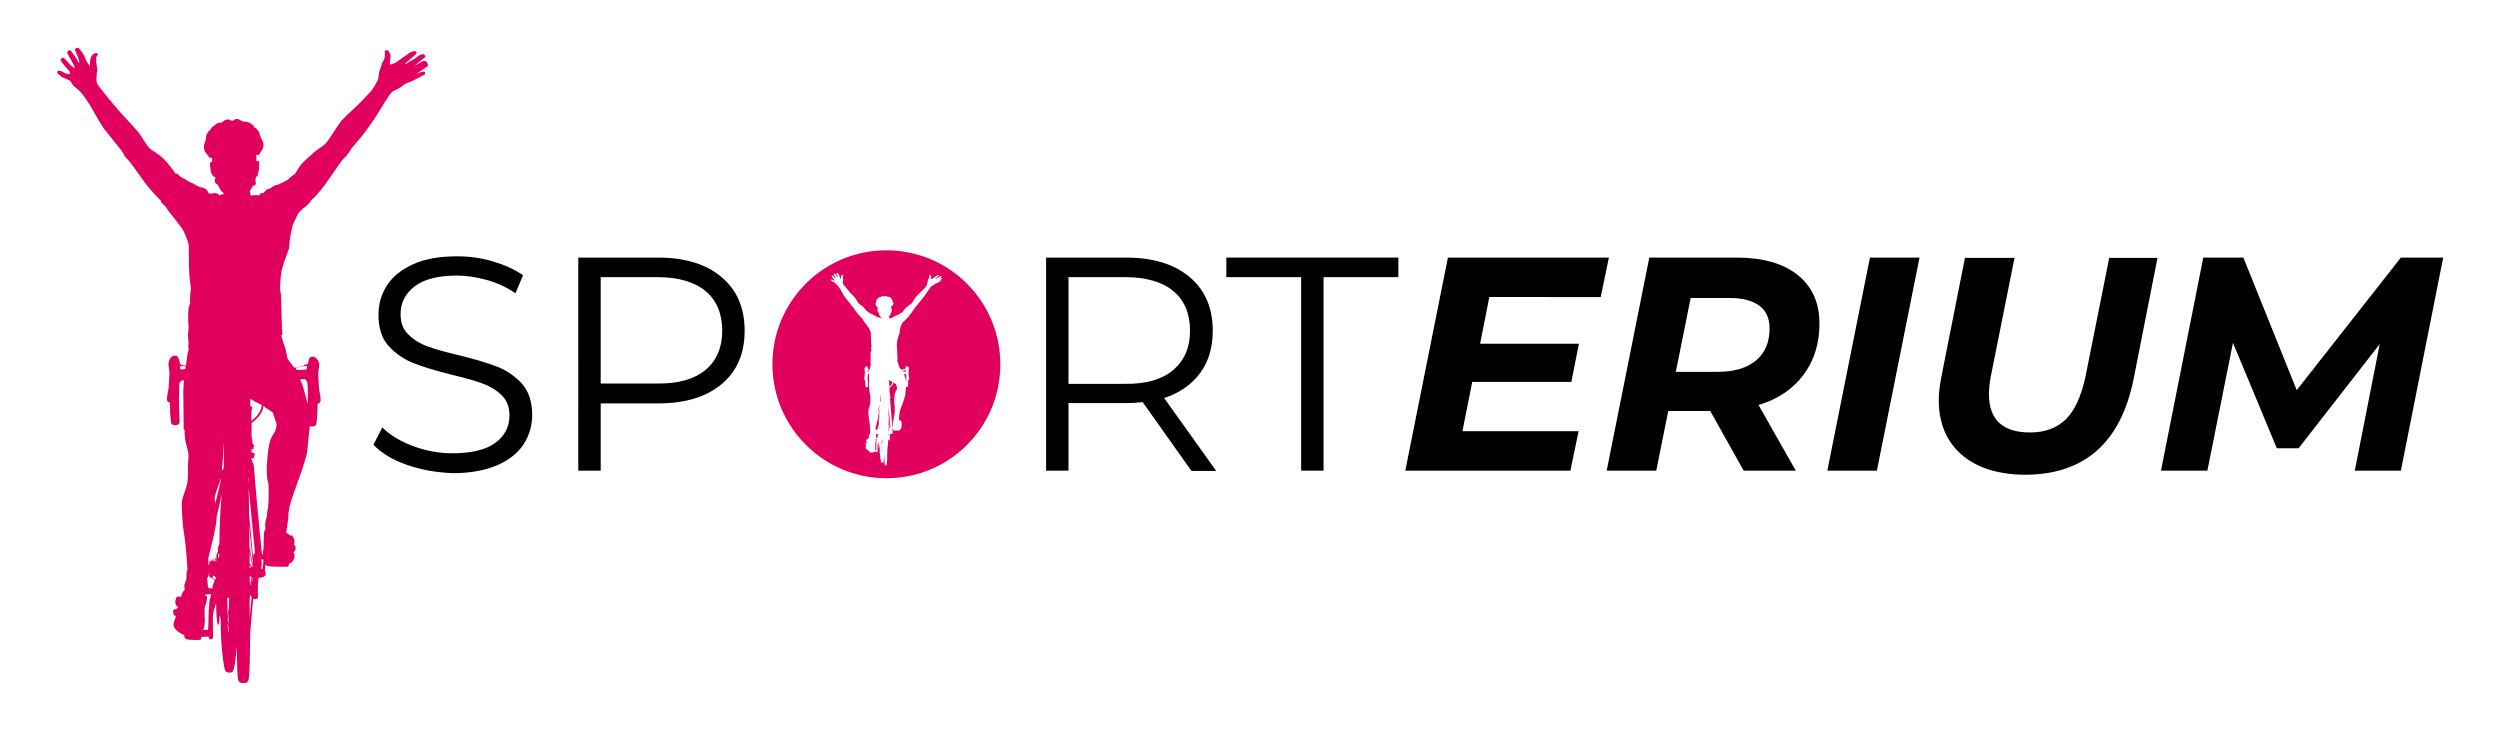 <?xml version="1.0" encoding="utf-8"?>
<!-- Generator: Adobe Illustrator 26.0.1, SVG Export Plug-In . SVG Version: 6.00 Build 0)  -->
<svg version="1.1" id="Layer_1" xmlns="http://www.w3.org/2000/svg" xmlns:xlink="http://www.w3.org/1999/xlink" x="0px" y="0px"
	 viewBox="0 0 792 230.8" style="enable-background:new 0 0 792 230.8;" xml:space="preserve">
<style type="text/css">
	.st0{fill:#E2005E;}
</style>
<g>
	<path class="st0" d="M134.9,19.4c-0.3-0.2-0.7-0.1-1.1,0c-0.3,0.2-2.1,1.3-2.5,1.5c0.7-0.6,1.3-1.2,1.6-1.4c0.3-0.2,1.3-1,1.7-1.3
		c0.5-0.4-0.3-1.3-1-1c-0.8,0.3-1.3,0.7-1.7,1c-0.4,0.3-1,0.8-1.4,0.9c-0.5,0.2-1.6,1-1.7,1.1c-0.1,0.1-0.6,0.1-0.3-0.2
		c0.3-0.3,1.1-0.9,1.4-1.2c0.4-0.3,1.1-1,1.3-1.2c0.2-0.1,0.6-0.4,0.8-0.7c0.1-0.2-0.3-0.8-0.7-0.7c-0.6,0.1-1,0.2-1.5,0.5
		c-0.6,0.4-1.8,1.3-2.4,1.7c-0.5,0.4-1.6,1.1-2,1.4c-0.4,0.2-1.4,0.6-1.6,0.6c-0.2,0-0.3,0.1-0.3-0.2c0-0.2,0.1-1.4,0.2-1.8
		c0.1-0.4,0-1.1-0.2-1.5c-0.2-0.4-0.5-1-0.9-1c-0.4,0-0.6,0.1-0.6,0.1c0,0-0.1,0-0.1,0.2c0,0.2,0,1.4,0,1.7c0,0.4-0.2,1-0.4,1.3
		c-0.1,0.3-0.5,0.7-0.6,1.2c-0.1,0.4-0.4,1.4-0.6,1.8c-0.2,0.4-0.4,1.7-0.4,2.2c0,0.5-0.2,0.8-0.4,1.3c-0.2,0.4-1.3,2.4-1.8,3
		c-0.5,0.6-4.7,5-5.8,5.9c-1.1,1-3,2.8-3.7,3.6c-0.7,0.9-2.6,3.7-3,4.4c-0.4,0.6-1.6,2.5-2.4,3.2c-0.8,0.7-3.2,2.2-3.9,3
		c-0.8,0.7-3.4,2.9-4.1,4.1c-0.4,0.7-1,1.6-1.5,2.4c-0.1,0-0.3,0-0.3,0.1c-0.4,0.2-0.7,0.6-1,0.8c-0.3,0.2-0.6,0.6-0.9,0.8
		c-0.3,0.2-1.3,0.7-1.7,0.9C89,58,88,58.6,87.8,58.6c-0.3,0-1,0.2-1.4,0.5c-0.3,0.2-0.7,0.5-0.8,0.6c-0.2,0.1-0.9,0.2-1.1,0.4
		c-0.3,0.3-0.6,0.5-0.7,0.7c-0.1,0.2-0.4,0.4-0.6,0.4c-0.2-0.1-0.6-0.1-0.8,0.3c-0.1,0.3-0.4,0.5-0.6,0.4c-0.2-0.1-0.5-0.1-0.8-0.1
		c-0.2,0.1-1-0.1-1.5,0.3c-0.1-0.5-0.3-1-0.4-1.5c0.3-0.5,0.7-1.1,0.8-1.3c0.2-0.4,0.5-0.6,0.5-0.6s0.4,0,0.5-0.1
		c0-0.1,0.2-0.6,0.2-0.7c0,0,0-0.1,0-0.1c-0.1,0-0.2-0.1-0.2-0.3c0-0.2,0.1-1.2,0.2-1.4c0.1-0.2,0.5-0.2,0.6-0.7
		c0-0.3,0.2-1.1,0.3-1.6c0.1-0.5,0-1.2,0.1-1.4c0.1-0.3,0.1-1.4-0.3-1.4c-0.2,0-0.4,0.2-0.5,0.1c-0.1-0.1-0.1-0.7-0.1-0.8
		c0-0.2,0-0.8,0-1.2c0,0,0,0,0-0.1c0.3,0.2,0.7,0.1,0.8,0.1c0.1,0,0.1-0.3,0.9-1.4c0.8-1.1,0.5-2.2,0.5-2.4c0-0.2-0.4-1-0.6-1.4
		c-0.2-0.4-0.4-1-0.5-1.2c-0.1-0.3-0.1-0.6-0.2-0.8c-0.2-0.2-0.3-0.5-0.5-0.7c-0.2-0.2-0.5-0.6-0.8-0.7c-0.3-0.1-0.4-0.5-0.5-0.7
		c-0.2-0.2-0.3-0.3-0.6-0.5c-0.2-0.1-0.4-0.1-0.7-0.4c-0.3-0.3-1.2-0.4-1.7-0.4c-0.4,0-0.8-0.1-1.1-0.4c-0.3-0.2-0.4-0.3-1-0.4
		c-0.6-0.1-0.9,0.2-1.1,0.4c-0.1,0.1-0.4,0.2-0.6,0.1c-0.2,0-0.5,0-0.6-0.1c-0.3-0.2-0.6-0.4-1.2-0.2c-0.6,0.2-0.7,0.3-0.9,0.5
		c-0.2,0.2-0.6,0.5-1,0.5c-0.4,0-1.4,0.2-1.6,0.6c-0.2,0.4-0.5,0.3-0.7,0.5c-0.2,0.2-0.4,0.4-0.5,0.5c-0.2,0.2-0.2,0.6-0.5,0.7
		c-0.2,0.2-0.6,0.6-0.7,0.8c-0.1,0.2-0.3,0.5-0.4,0.7c-0.1,0.2-0.1,0.5-0.1,0.8c0,0.3-0.1,0.9-0.3,1.3c-0.2,0.4-0.4,1.2-0.4,1.5
		c0,0.2-0.1,1.4,0.8,2.4c0.9,1,0.9,1.3,1.1,1.3c0.1,0,0.4,0.1,0.7-0.1c0,0.6,0,1.4,0,1.4s-0.3-0.1-0.5,0c-0.1,0.1-0.2,1-0.2,1.1
		c0.1,0.2,0.1,0.7,0.2,0.9c0,0.2,0.1,1.5,0.3,1.7c0.2,0.3,0.5,0.9,0.6,0.9c0.2,0.1,0.6,0.2,0.6,0.2s0,0.4,0,0.5
		c0,0.1-0.3,0.4-0.2,0.6c0.1,0.2,0.2,0.8,0.2,0.8s0.4,0.2,0.5,0.3c0.1,0,0.3,0.3,0.5,0.6c0.2,0.4,0.6,1.2,0.8,1.5
		c0.1,0.1,0.4,0.4,0.9,0.8c-0.1,0.1-0.2,0.3-0.3,0.4c-0.2,0-0.3,0-0.4,0c-0.3,0.1-0.5,0.6-0.9,0.1c-0.4-0.5-1.3-0.6-1.6-0.5
		c-0.8,0.2-1.6,0.2-1.7-0.2c-0.3-0.8-0.8-1.2-1.6-1.5c-0.3-0.1-0.8-0.1-1-0.2c-1.2-0.4-2.2-1.3-2.8-1.4c-0.2,0-1.6-0.9-1.8-1
		c-0.4-0.4-1.2-0.5-1.6-0.9c-0.2-0.1-0.5-0.6-1-0.9c-0.1-0.1-0.4-0.1-0.6-0.1c-0.9-1.3-2.6-3.6-3.9-4.8c-1.6-1.6-3.5-2.4-4.4-3.3
		c-1-1-2.3-3.5-3.4-4.9c-1.1-1.4-4.6-5.1-5.6-6.2c-1-1.1-3.8-4.4-4.9-5.8c-1.1-1.4-2.2-2.8-2.5-3.3c-0.3-0.5-0.4-1.5-0.3-2.3
		c0-1,0.1-1.7,0.2-2c0.1-0.5,0-0.9-0.1-1.1c-0.1-0.4-0.1-1.1-0.2-1.5c0-0.4-0.1-1.4,0-1.7c0.1-0.2,0.4-0.5,0.5-0.8
		c0.1-0.2,0-0.3-0.2-0.4c-0.5-0.3-1,0.1-1.3,0.3c-0.3,0.3-0.9,1-0.9,1.6c-0.1,0.6-0.1,1.7-0.1,1.9c0,0.2-0.1,0.2-0.2,0.1
		c-0.1-0.1-0.5-0.7-0.6-0.9c-0.1-0.2-0.3-0.6-0.5-0.9c-0.1-0.3-0.4-1.2-0.8-1.8c-0.4-0.7-1.1-1.6-1.4-1.9c-0.4-0.4-1.5,0-1.2,0.7
		c0.3,0.6,0.7,1.6,0.8,1.8c0.1,0.2,0.2,0.7,0.3,0.9c0.1,0.2,0.2,0.7,0.2,0.9c0,0.2,0,0.5-0.2,0.2c-0.2-0.3-0.6-1.2-0.8-1.4
		c-0.2-0.3-0.6-0.9-0.8-1.2c-0.2-0.2-0.7-0.9-0.8-1.1c-0.4-0.5-1.5,0.1-1.1,0.9c0.4,0.7,0.9,1.6,1.1,2c0.2,0.3,0.5,1,0.6,1.1
		c0.1,0.2,0.4,0.6,0.5,0.8c0,0.1,0,0.3,0,0.4c0,0.1-0.1,0.2-0.3,0.1c-0.2-0.2-0.7-0.6-1.1-0.9c-0.3-0.3-1.2-1.4-1.4-1.6
		c-0.2-0.2-0.4-0.3-0.6-0.5c-0.5-0.3-1.2,0.4-0.9,0.9c0.2,0.3,0.6,0.9,0.9,1.2c0.3,0.3,1,1.3,1.4,1.6c0.4,0.4,1,1.5,0.3,1.4
		c-0.7-0.2-1.1-0.2-1.3-0.3c-0.2-0.1-0.8-0.5-1.1-0.6c-0.3-0.1-1-0.3-1.2-0.1c-0.2,0.3-0.3,0.6,0.2,1c0.6,0.4,1.1,1,1.5,1.1
		c0.4,0.2,1.3,0.6,1.6,0.7c0.3,0.1,0.7,0.4,0.8,0.5c0.1,0.1,0.6,1.2,1,1.5c0.4,0.3,1.5,1.2,1.9,1.6c0.4,0.4,1.6,1.9,3,4.1
		c1.4,2.2,3.3,6,4.9,8.1c1.6,2.1,5,6.2,5.3,6.6c0.3,0.4,0.8,1.3,0.9,1.6c0.1,0.3,0.9,1,1.3,1.5c0.4,0.4,1.2,1.6,1.7,2.2
		c0.4,0.6,2.8,3.9,3.6,5c0.8,1.1,3,3.6,3.8,4.4c0.4,0.4,0.8,0.9,1.2,1.2c0,0.2,0,0.4,0.1,0.5c0.3,0.3,1.2,1.3,1.5,1.5
		c0.3,0.3,0.4,0.8,0.6,1c0.3,0.3,3.9,5,4.7,6.1c0.5,0.8,1.9,4.3,1.9,5.1c0,0.8,0,8,0.3,10.5c0.3,2.4,0.4,3.2,0.4,3.2
		s-0.2,0.8-0.2,1.1c0,0.3-0.1,1.9-0.1,2.2c0,0.3,0,0.8,0.1,1.2c-0.2,0.4-0.6,1.4-0.6,2.1c-0.1,0.7-0.1,4.4,0,5
		c0.1,0.7,0,1.9-0.1,2.4c-0.1,0.5,0,2.1,0.1,2.5c0.1,0.4,0,1.6-0.1,1.8c0,0.1,0.1,0.4,0.2,0.7c-0.2,0.8-0.4,1.5-0.5,2.3
		c-0.1,0.8-0.2,1.9-0.4,3.1c-0.4-0.1-0.8-0.2-1.2-0.2l0-0.1l-0.7-0.2c0-0.2,0-0.3,0-0.4c-0.1-0.3-0.3-1-0.4-1.3
		c-0.1-0.3-0.2-0.9-1-1c-0.8-0.1-1.4,0.3-1.8,1.1c-0.3,0.5-0.5,1.3-0.4,2c0.1,0.7,0.3,2,0.3,2.3c0,0.3-0.2,4.3-0.3,5
		c-0.1,0.7-0.6,2.9-0.5,3.6c0.1,0.5,0.5,1,0.9,0.7c0.1,0.7,0.1,2.5,0.1,3.3c0.1,0.8,0.2,2.8,0.3,3.3c0.2,0.9,2.7,1.1,2.7-0.4
		c-0.1-2.2-0.2-4.6-0.2-7.2c0-1.3,0.1-3,0.1-4.6c0-0.6,0.5-1.2,0.9-1.3c0,0,0.3,0,0.6,0c-0.2,1.9-0.3,3.8-0.2,5.4
		c0,3.9,0.1,9.3,0.1,10.2c0,0.1,0,0,0.1,0c0.1,0.1,0.1,0.1,0.2,0.1c0,0.9,0,1.8,0.1,2.7c0.2,1.4,0.7,2.8,1,4.3
		c0.2,1.2,0.1,2.2,0,3.4c-0.2,2.3,0.2,4.7-0.4,7c-0.4,1.9-1.5,3.9-1.6,5.8c0,0.9,0.1,5.9,0.6,8.9c0.5,2.9,0.8,6.9,0.9,7.8
		c0.1,0.7,0.2,3.1,0.3,4.4c-0.1,0-0.1,0-0.1,0.1c-0.1,0.3-0.3,1.3-0.2,1.9c0,0.4,0,1-0.2,1.4c-0.3,0.8-0.5,1.3-0.5,1.6
		c0,0.3,0.1,1.1,0.1,1.2c0,0.4-0.3,0.5-0.4,0.6c-0.4,0.4-0.7,1.6-0.7,1.7c0,0.1-0.4,0-0.5,0c-0.5,0-0.9,0-1,0.2
		c-0.1,0.2-0.4,1.2-0.4,1.4c0,0.2,0.2,1,0.3,1.2c0.2,0.1,0.6,0.5,0.6,0.6c-0.1,0.1-0.3,0.4-0.5,0.5c-0.4,0.2-0.9,0.2-1,0.4
		c-0.2,0.6,0.3,1.7,0.3,1.7s0.3,0.1,0.5,0c0,0.3-0.1,0.6-0.1,0.8c-0.2,0.5-0.3,0.8-0.4,1c-0.1,0.2-0.6,1.3,0.3,2.4
		c0.7,0.9,1.9,1.6,2.9,2c0,0.2,0,0.4,0,0.5c0,0.4,0.6,0.9,1.1,0.9c0.5,0.1,3.7,0.3,4.1,0c0.3-0.3,0-0.7,0.3-0.8
		c0.3-0.1,2.2-0.1,2.2-0.1c0,1.2,1.4,1.1,1.4,0.1c0-0.3-0.1-6.3,0-7.3c0.1-0.9,0.8-2.6,0.9-3.3c0,0.1,0.1,0.1,0.1,0.2
		c0,0.4,0,0.8,0,1c0,2.1,0.3,4.7,0.3,4.7s0.2,0.9,0.4,0.9c0.1,0,0.4-1.6,0.3-2.8c0-0.2,0.2-0.1,0.2-0.1l0.1,0.7l0.1,0
		c0,2.7,0.1,5.2,0.2,7.2c0.2,3.3,0.7,7.8,1.2,9.3c0.2,0.5,0.6,0.8,1.4,0.8c0.6,0,1-0.2,1.2-0.6c0.3-0.7,0.7-2.6,1.1-7.8
		c0.1,5.6,0.2,9.6,0.4,10.4c0.3,1.3,1,1.3,1.6,1.3c0.9,0,1.5,0,1.8-1.3c0.3-1.2,0.4-7.2,0.5-15.1l0.9-10.3c0.6,0.2,1.5,0.1,1.5-0.4
		c0-0.5,0-2.1,0-2.7c0-0.2,0-2.1,0.2-3.1c0-0.1,0-0.3,0.1-0.5l0.3,0h0.6l0.2-0.2h0.4l0.4-0.4H84c0,0,0.1-0.1,0.1-0.1
		c0.1-0.3,0.1-0.9,0-1.2c0,0-0.1-0.1-0.1-0.1h-0.1c0-0.3,0.2-1.2,0.2-2.2c0.1,0.1,0.1,0.1,0.2,0.2c0.4,0.4,1.2,0.4,2.2,0.5
		c0.5,0,4.2,0.1,4.7,0c0.2,0,0.4-1,0.4-1s0.8-0.2,1.1-0.7c0.3-0.5,0.7-1.1,0.6-1.9c0-0.4-0.2-0.7-0.4-1c0.3-0.1,0.5-0.3,0.7-0.7
		c0-0.1,0-0.9,0-1.1c0-0.2-0.4-0.5-0.5-0.5c-0.1-0.1,0-0.3,0.1-0.5c0.1-0.2,0.1-1,0-1.2c-0.1-0.2-0.5-1.1-0.6-1.2
		c-0.1-0.2-0.5,0-0.6,0c-0.1,0-0.6-0.5-0.7-0.6c-0.1-0.1-0.3-0.1-0.5-0.2c-0.2,0-0.1-0.9,0.1-1.7c0.2-1.6,0.5-3.3,0.5-3.8
		c0-0.1,0-0.3-0.1-0.4c0.2-1,0.4-2.1,0.5-2.8c0.2-1.1,2.3-7,3-8.9c0.7-1.9,2.3-6.6,2.5-8.2c0.4-3.3,0.5-6.1,0.8-7.5
		c0-0.2,0-0.4,0-0.6c0.8,0.3,1.9,0.1,2.1-0.6c0.1-0.5,0.3-2.5,0.3-3.3c0.1-0.8,0.1-2.7,0.1-3.3c0.5,0.2,0.8-0.3,0.9-0.6
		c0.3-0.7-0.3-3.1-0.4-3.8c-0.1-0.7-0.3-4.6-0.3-5c0-0.3,0.2-1.7,0.3-2.3c0.1-0.7-0.1-1.6-0.4-2c-0.5-0.7-1.1-1.2-1.8-1.1
		c-0.8,0.1-0.9,0.5-1,0.8c-0.1,0.3-0.3,1.3-0.4,1.5c0,0,0,0,0,0l-1.3,0.4l0,0.2c-0.9,0.2-1.9,0.4-3,0.6c-0.6-0.7-1.6-2.1-2-2.7
		c-0.3-0.4-0.5-2.5-0.8-3.4c-0.3-0.8-1-2.8-1.3-4c0.1-0.1,0.2-0.3,0.3-0.4c0.2-0.4-0.2-1.4-0.1-2.7c0-1.3-0.2-5.6-0.2-8.1
		c0-2.5-0.5-3.5-0.4-4.2c0-0.6,0.3-4.8,0.6-5.6c0.3-0.8,0.5-1.8,0.7-2.4c0.2-0.6,1.3-3.5,1.5-4.1c0.2-0.6,0.2-1.8,0.2-2
		c0-0.2,0.6-4.8,1.3-6.2c0.4-0.8,1.1-2.5,1.4-3c0.4-0.6,1.8-1.9,2.7-2.5c0.1-0.1,1.1-1.1,1.3-1.3c0.1-0.1,0.1-0.2,0-0.3
		c0.3-0.3,0.6-0.6,0.9-0.8c1.1-1,3.6-4.1,4.3-5.2c0.8-1.1,3.4-4.9,3.8-5.5c0.4-0.6,1.6-2.1,2-2.4c0.4-0.3,1.3-1.6,1.7-2.3
		c0.4-0.7,2.6-3.1,3.5-4.2c0.9-1.1,3.2-4.4,3.9-5.4c0.7-1,2.6-4.2,3.2-5.1c0.5-0.9,1.2-1.8,1.5-2.3c0.5-0.8,1.1-1.5,1.7-1.7
		c0.6-0.2,2-1,2.4-1.3c0.4-0.3,0.9-0.8,1.4-1c0.5-0.2,1.3-0.5,1.6-0.6c0.3-0.1,1.5-0.8,2-1c0.5-0.3,1.7-0.9,2.1-1.1
		c0.5-0.3,0.4-1.1-0.3-1c-0.7,0.1-2.1,0.7-2.3,0.8c0.5-0.3,1.3-0.9,1.6-1.1c0.3-0.2,1.5-1,1.6-1.1c0.1-0.1,0.5-0.4,0.6-0.6
		C135.4,20,135.3,19.6,134.9,19.4z M69.4,172.6c-0.1,0.3-0.4,0.6-0.4,1.4c0,0.7,0.1,1,0.1,1s-0.3,0-0.3,0.1c0,0.1,0,0.2,0,0.4
		c-0.1,0-0.2-0.1-0.2,0.2l-0.1,1l0,1.2h-0.2v-1.1c0,0-0.1-0.1-0.1-0.1c0,0-0.1,0.1-0.1,0.1v1.1h-0.2V177c0,0-0.1-0.1-0.1-0.1
		c0,0-0.1,0.1-0.1,0.1v0.7h-0.2v-0.5c0,0-0.1-0.1-0.1-0.1c0,0-0.1,0.1-0.1,0.1v0.5h-0.3v-0.3c0,0-0.1-0.1-0.1-0.1
		c0,0-0.1,0.1-0.1,0.1v0.5h-0.2v-0.3c0,0-0.1-0.1-0.1-0.1c0,0-0.1,0.1-0.1,0.1v0.5h-0.1v0.9h-0.2c-0.1-0.5-0.1-1-0.1-1.1
		c0-0.2,0-0.7,0-1.1c0-0.1,0.1-0.3,0.1-0.4c0.4-1.7,1.7-6.8,1.9-8.1c0.3-1.4,0.6-3.1,0.6-3.7c0-0.2,0-0.4,0-0.7
		c0.6-2.4,1.1-5,1.7-7.4c-0.4,3.5-0.5,5.4-0.6,7.9c-0.1,1.8-0.2,4.8-0.2,7.8C69.5,172.4,69.5,172.5,69.4,172.6z M82.9,128.2
		c0,1.6-0.9,3.3-3.3,5.2c0-0.7,0-1.3,0-1.6c0-0.5,0.1-1.2,0.1-2c0,0,0,0,0,0c0.1-0.1,0.2-0.3,0.2-0.5c0-0.3-0.3-0.6-0.6-0.6v-2.4
		c0.1,0.1,0.2,0.1,0.3,0.2c0.3,0.3,1.7,1,3.1,1.7C82.8,128.2,82.8,128.2,82.9,128.2C82.8,128.2,82.9,128.2,82.9,128.2
		C82.9,128.2,82.9,128.2,82.9,128.2z M79.7,142.2l0,1.1c0,0,0,0,0,0c0,0-0.1,0-0.2,0c0-0.3,0-0.7,0-1.1
		C79.6,142.2,79.7,142.2,79.7,142.2z M78.7,149c0,0.1,0.1,0.3,0.1,0.4c0,0,0,0-0.1,0C78.7,149.2,78.7,149.1,78.7,149z M70.3,148.9
		c0.1-1.8,0.4-4.2,0.4-5.3c0-0.9,0.1-2.1,0.2-3.4v7.8c-0.1,0.2-0.1,0.5-0.2,0.8C70.6,148.8,70.4,148.9,70.3,148.9z M79.1,178.9
		l0.4,0.8c-0.1,0.1-0.2,0.1-0.2,0.1s-0.1,0.1-0.2,0.2C79.1,179.7,79.1,179.3,79.1,178.9z M79.8,179.6l-0.7-1.2c0-1.2,0-2.4,0-3.5
		l0.9,4.7C79.9,179.5,79.8,179.5,79.8,179.6z M78.7,151.4c0,0,0.1,0,0.1,0c0,0.9,0,1.7-0.1,2.2C78.8,152.8,78.7,152.1,78.7,151.4z
		 M65.8,181.4c0.3,0.2,0.6,0.4,0.9,0.5c-0.1,0-0.1,0-0.2,0.1C66.3,181.9,66.1,181.7,65.8,181.4z M68.2,159.5
		c-0.1-0.6-0.2-1.1-0.2-1.5c-0.1-0.7,0.7-2.8,1-3.7c0.2-0.5,0.6-1.5,0.9-2.6c0,0.1,0,0.1,0.1,0.2C69.5,154.3,68.9,156.9,68.2,159.5z
		 M79.1,182.5c0.1,0.1,0.2,0.1,0.3,0.2c0.1,0,0.2,0.1,0.3,0.1l-0.5,2C79.1,184,79.1,183.3,79.1,182.5z M80.2,179.4l-1.2-6.2
		c0-2.4,0-4.8-0.1-7.1L80.2,179.4C80.2,179.4,80.2,179.4,80.2,179.4z M80.2,176c0,0.1,0,0.4,0,0.9l-1.3-14.1c0-3.1-0.1-5.8-0.1-8.2
		c0.2,2.5,1.4,14.2,2,20.8C80.5,175.3,80.2,175.6,80.2,176z M79.6,145.4c0-0.1,0-0.2,0-0.3c0.1,0,0.1,0,0.2,0l0,0.7
		C79.7,145.7,79.6,145.5,79.6,145.4z M65.6,183h0.3v-0.9c0.2,0.2,0.3,0.3,0.4,0.4c0.1,0.3,0.2,0.4,0.4,0.5c0.3,0.1,0.5,0.1,0.5,0.1
		l0.8,0.9c-0.3,0.6-0.5,1.2-0.6,1.4c-0.1,0.3-0.1,0.6-0.1,1c-0.4,0-0.9,0-1,0c-0.1,0-0.3-0.2-0.4-0.3c0-0.1,0-0.2,0-0.2
		C65.9,185.5,65.6,183.8,65.6,183z M68.1,183.8l-0.8-0.9c0.1-0.1,0.2-0.3,0.2-0.6c0.3,0.2,0.6,0.3,0.8,0.5l0,0.6
		C68.2,183.5,68.1,183.7,68.1,183.8z M72.4,197.6l-0.3-1.3l0.3-2C72.4,195.3,72.4,196.6,72.4,197.6z M72.5,191.3c0,0,0,0.5,0,1.2
		l-0.4,2.7c0-1.5-0.1-4.4-0.1-5.8l0.6,0L72.5,191.3z M79.2,185.3l0.5-2l-0.3,2L79.2,185.3z M79.9,184.4l0.2-1.4c0,0,0,0,0.1,0
		l-0.1,0.8C80,184,80,184.2,79.9,184.4z M80.4,147.6c0-0.3-0.2-0.9-0.5-1.4l0-1c0.1,0,0.3,0,0.3,0c0.2,0,0.2-0.1,0.2-0.1
		c0-0.1,0.1-0.2,0.1-0.4c0-0.1,0-0.3,0.1-0.4c0-0.1,0.1-0.4,0.1-0.5c0-0.1-0.2-0.3-0.4-0.3c-0.1,0-0.2,0-0.4-0.1l0-1.1
		c0.2,0,0.4,0,0.4-0.1c0-0.1,0-0.7,0.1-0.7c0-0.1,0.1-0.2,0.1-0.3c0-0.1-0.1-0.3-0.1-0.3l-0.3-0.1l-0.1-0.5l0,0
		c-0.1-0.8-0.2-1.4-0.3-1.9c0-1.6,0-3.2,0-4.4c2.5-1.8,3.6-3.7,3.8-5.4c0.3,0.2,0.6,0.6,1,0.8c0.7,0.4,1.9,1.2,2,1.4
		c0,0.3,0.3,1.1,0.5,1.6c0.2,0.5,0.7,2,0.6,2.5c-0.1,0.5-0.3,1.5-0.6,2c-0.7,1.2-1.4,1.7-2,5.4c-0.3,2.2-0.9,8-0.1,10.4
		c0.4,1.4,0.2,6.3,0,8.5c0,0-0.1,0.1-0.1,0.2c-0.1,0.4-0.2,1.2-0.2,1.6c0,0.3-0.2,1.3-0.3,1.5c-0.1,0.2-0.3,1.1-0.3,1.8
		c0,0.7,0.1,1.5,0.1,1.5s-0.4,0.2-0.5,1.1c-0.1,0.9,0,4.1-0.2,5.6c-0.1,0.1-0.2,0.3-0.2,0.4c0,0.1,0.1,0.4,0.2,0.7
		c-0.1,0-0.3,0-0.4,0C82.2,168.7,80.4,148,80.4,147.6z M57.2,117c-0.1,0-0.2-0.4-0.2-0.9l0.5,0l0-0.2c0.4,0.1,0.8,0.1,1.3,0.2
		c0,0.3-0.1,0.5-0.1,0.8C57.8,117.1,57.3,117,57.2,117z M66.3,191c0,0.4-0.1,1.8-0.2,2.7c0,1.3-0.1,4.1-0.1,4.4c0,0.5,0,1.4-0.3,1.4
		c-0.1,0-0.8,0.1-1.4,0.1c0.1-0.1,0.2-0.3,0.2-0.4c0.2-0.4,0.3-1.2,0.4-2.3c0-0.9-0.1-2.3-0.1-3c0-0.6,0-1.1,0.1-1.7
		c0-0.2,0.4-0.9,0.4-1.1c0.2-0.6,0.3-1.6,0.3-1.8c0-0.4-0.3-0.6-0.6-0.7c0-0.1,0.1-0.2,0.1-0.4c0.2,0.1,0.3,0.1,0.5,0.1
		c0.5,0,1-0.1,1.3-0.1C66.8,188.9,66.3,190.3,66.3,191z M69.3,177l-0.2-0.9l0-0.6l0.5,0c0,0,0,0.1,0,0.1c-0.1-0.1-0.1,0.1-0.1,0.2
		C69.4,175.9,69.4,176.5,69.3,177L69.3,177z M72.3,200.5c0-0.2-0.1-1.7-0.2-3.1l0.3,1.3c0,0.6,0,0.9,0,1.1
		C72.4,200.4,72.3,200.8,72.3,200.5z M79.1,195.9c0-2,0-4.1,0-6.3l0.2-1.1l0.2,0c0,0.1,0,0.2,0,0.3c0,0.1,0.1,0.2,0.2,0.3
		L79.1,195.9z M82.7,180.2c0,0,0.3-0.9,0.2-2c0-0.1,0-0.5-0.1-1l0.6,0c0.1,0.8-0.1,2.2-0.3,3c0,0.1,0,0.1,0,0.2l-0.1-0.1H82.7z
		 M96.4,124c-0.1-0.7-0.8-2.7-1.3-3.9c0.8,0,1.3,0,1.4,0c0.4,0.1,0.8,0.7,0.9,1.3c0.1,1.5,0.2,3.2,0.1,4.6c0,0.7,0,1.3-0.1,1.9
		C97.2,126.7,96.6,124.8,96.4,124z M96.3,116l1,0c-0.1,0.5-0.1,1-0.3,1.1c-0.1,0-1.3,0.1-3,0.1c-0.2-0.3-0.3-0.6-0.4-0.7
		c1-0.2,1.9-0.4,2.7-0.5L96.3,116z"/>
	<g>
		<path class="st0" d="M281.7,126.1C281.7,126.1,281.7,126.1,281.7,126.1C281.7,126.2,281.7,126.2,281.7,126.1c0,0.1,0,0.2,0,0.2
			L281.7,126.1z"/>
		<path class="st0" d="M279,127v-2.4c0,0.4,0,0.8-0.1,1c0,0.3-0.1,1-0.1,1.6c0,0,0.1,0,0.1,0C279,127.2,279,127.1,279,127z"/>
		<path class="st0" d="M281.4,127.4C281.4,127.4,281.4,127.4,281.4,127.4c0,0,0-0.1,0-0.1C281.4,127.3,281.4,127.4,281.4,127.4z"/>
		<path class="st0" d="M281.7,125.3C281.7,125.2,281.7,125.3,281.7,125.3c0,0.1,0,0.2,0,0.3c0,0,0,0,0,0c0,0,0,0,0,0L281.7,125.3z"
			/>
		<path class="st0" d="M278.8,128.1c-0.1,0.3-0.2,0.6-0.3,0.8c-0.1,0.3-0.3,0.9-0.3,1.1c0,0.1,0,0.3,0.1,0.5
			C278.4,129.7,278.6,128.9,278.8,128.1C278.8,128.2,278.8,128.1,278.8,128.1z"/>
		<path class="st0" d="M282.8,135.4c0-0.1-0.1-0.2-0.1-0.2c0,0,0-0.1,0.1-0.1c0.1-0.5,0-1.4,0.1-1.7c0-0.3,0.2-0.3,0.2-0.3
			s0-0.2,0-0.5c0-0.2,0.1-0.5,0.1-0.5c0-0.1,0.1-0.4,0.1-0.5c0-0.1,0.1-0.4,0.1-0.5c0,0,0,0,0-0.1c0.1-0.7,0.1-2.2,0-2.6
			c-0.2-0.7-0.1-2.5,0-3.2c0.2-1.1,0.4-1.3,0.6-1.6c0.1-0.2,0.2-0.5,0.2-0.6c0-0.1-0.1-0.6-0.2-0.7c0-0.2-0.1-0.4-0.1-0.5
			c0-0.1-0.4-0.3-0.6-0.4c-0.1-0.1-0.2-0.2-0.3-0.2c0,0.5-0.4,1.1-1.2,1.6c0,0.4,0,0.9,0,1.3c0,0.2,0.1,0.3,0.1,0.6h0l0,0.2l0.1,0
			c0,0,0,0.1,0,0.1c0,0,0,0.1,0,0.1c0,0,0,0.2,0,0.2c0,0,0,0-0.1,0l0,0.3c0,0,0.1,0,0.1,0c0.1,0,0.1,0.1,0.1,0.1c0,0,0,0.1,0,0.2
			c0,0,0,0.1,0,0.1c0,0,0,0.1,0,0.1c0,0,0,0-0.1,0c0,0-0.1,0-0.1,0l0,0.3c0.1,0.2,0.1,0.3,0.1,0.4c0,0.1,0.5,6.4,0.7,8.6
			C282.7,135.4,282.7,135.4,282.8,135.4z"/>
		<path class="st0" d="M281.5,128C281.4,128,281.4,128,281.5,128c0,0.2,0,0.4,0,0.7C281.4,128.5,281.5,128.3,281.5,128z"/>
		<path class="st0" d="M282.1,135.3c-0.2-2-0.5-5.5-0.6-6.3c0,0.7,0,1.6,0,2.5l0.4,4.3c0-0.1,0-0.2,0-0.3
			C281.9,135.4,282,135.3,282.1,135.3z"/>
		<path class="st0" d="M281.7,136.6C281.8,136.6,281.8,136.6,281.7,136.6l-0.2-1.4c0,0.4,0,0.7,0,1.1L281.7,136.6z"/>
		<path class="st0" d="M282.7,121C282.7,121,282.7,121,282.7,121C282.7,121,282.7,121,282.7,121C282.7,121,282.7,121,282.7,121
			c-0.5-0.2-0.9-0.5-1-0.5c0,0-0.1,0-0.1-0.1v0.7c0.1,0,0.2,0.1,0.2,0.2c0,0.1,0,0.1-0.1,0.1c0,0,0,0,0,0c0,0.2,0,0.4,0,0.6
			c0,0.1,0,0.3,0,0.5C282.4,122,282.7,121.5,282.7,121z"/>
		<path class="st0" d="M287.1,117.3l-0.3,0l0,0c-0.2,0-0.5,0.1-0.8,0.2c0,0,0.1,0.1,0.1,0.2c0.5,0,0.9,0,0.9,0
			C287,117.6,287.1,117.4,287.1,117.3z"/>
		<path class="st0" d="M278.6,135.4C278.6,135.3,278.6,135.3,278.6,135.4l-0.1,0l0,0.2l0.1,0.3h0
			C278.6,135.7,278.6,135.5,278.6,135.4C278.6,135.4,278.6,135.3,278.6,135.4z"/>
		<path class="st0" d="M277.7,136.1V136c0,0,0,0,0,0c0,0,0,0,0,0L277.7,136.1l0.1,0v-0.2c0,0,0,0,0,0c0,0,0,0,0,0v0.1h0.1v-0.2
			c0,0,0,0,0,0c0,0,0,0,0,0v0.2h0.1v-0.2c0,0,0,0,0,0c0,0,0,0,0,0v0.2h0.1v-0.3c0,0,0,0,0,0c0,0,0,0,0,0v0.3h0l0-0.4l0-0.3
			c0-0.1,0-0.1,0.1-0.1c0-0.1,0-0.1,0-0.1c0,0,0.1,0,0.1,0s0-0.1,0-0.3c0-0.2,0.1-0.3,0.1-0.4c0,0,0-0.1,0-0.1c0-0.9,0-1.8,0.1-2.4
			c0-0.8,0.1-1.3,0.2-2.4c-0.2,0.7-0.3,1.5-0.5,2.3c0,0.1,0,0.2,0,0.2c0,0.2-0.1,0.7-0.2,1.1c-0.1,0.4-0.5,2-0.6,2.5
			c0,0,0,0.1,0,0.1c0,0.1,0,0.3,0,0.3c0,0,0,0.2,0,0.3h0.1L277.7,136.1L277.7,136.1z"/>
		<path class="st0" d="M287.1,120.3c0-0.4,0-0.9,0-1.4c0-0.2-0.1-0.4-0.3-0.4c0,0-0.2,0-0.4,0c0.1,0.4,0.3,1,0.4,1.2
			c0,0.2,0.2,0.8,0.3,1.2C287.1,120.7,287.1,120.5,287.1,120.3z"/>
		<path class="st0" d="M275,117.3L275,117.3l-0.2,0c0,0.1,0,0.2,0.1,0.3c0,0,0.2,0,0.4,0c0-0.1,0-0.2,0-0.3
			C275.2,117.3,275.1,117.3,275,117.3z"/>
		<path class="st0" d="M281.5,132.5c0,0.7,0,1.4,0,2.2l0.4,1.9c0,0,0,0,0,0L281.5,132.5z"/>
		<path class="st0" d="M277.5,139.2c0,0-0.1,0-0.2,0c0,0.1,0,0.1,0,0.1c0.1,0,0.2,0.1,0.2,0.2c0,0.1,0,0.4-0.1,0.5
			c0,0.1-0.1,0.3-0.1,0.3c0,0.2-0.1,0.3,0,0.5c0,0.2,0,0.7,0,0.9c0,0.3-0.1,0.6-0.1,0.7c0,0,0,0.1-0.1,0.1c0.2,0,0.4,0,0.4,0
			c0.1,0,0.1-0.3,0.1-0.4c0-0.1,0-1,0-1.3c0-0.3,0-0.7,0-0.8c0-0.2,0.2-0.7,0.2-0.9C277.8,139.2,277.6,139.2,277.5,139.2z"/>
		<path class="st0" d="M281.7,136.6l-0.1-0.2c0,0.1,0,0.2,0,0.3C281.6,136.7,281.6,136.6,281.7,136.6
			C281.6,136.6,281.6,136.6,281.7,136.6z"/>
		<path class="st0" d="M281.5,139.6c0,0.7,0,1.3,0,1.9l0.2-2.1c0,0-0.1-0.1-0.1-0.1c0,0,0-0.1,0-0.1l-0.1,0L281.5,139.6z"/>
		<path class="st0" d="M279.5,142.7c0,0,0-0.2,0-0.3l-0.1-0.4c0,0.4,0,0.9,0,0.9C279.5,143,279.5,142.9,279.5,142.7z"/>
		<path class="st0" d="M316.9,115.4c0-20-16.2-36.1-36.1-36.1c-20,0-36.1,16.2-36.1,36.1s16.2,36.1,36.1,36.1
			C300.8,151.5,316.9,135.4,316.9,115.4z M280.3,147.2c-0.1-0.2-0.1-1.4-0.1-3.2c-0.1,1.6-0.3,2.1-0.3,2.4c0,0.1-0.2,0.2-0.4,0.2
			c-0.2,0-0.4-0.1-0.4-0.3c-0.1-0.4-0.3-1.8-0.4-2.8c0-0.6,0-1.4,0-2.2l0,0l0-0.2c0,0-0.1,0-0.1,0c0,0.4-0.1,0.9-0.1,0.9
			c-0.1,0-0.1-0.3-0.1-0.3s-0.1-0.8-0.1-1.4c0-0.1,0-0.2,0-0.3c0,0,0,0,0-0.1c0,0.2-0.2,0.8-0.3,1c0,0.3,0,2.1,0,2.2
			c0,0.3-0.4,0.3-0.4,0c0,0-0.6,0-0.7,0c-0.1,0,0,0.2-0.1,0.2c-0.1,0.1-1.1,0-1.2,0c-0.1,0-0.3-0.2-0.3-0.3c0,0,0-0.1,0-0.2
			c-0.3-0.1-0.7-0.3-0.9-0.6c-0.3-0.3-0.1-0.7-0.1-0.7c0-0.1,0.1-0.2,0.1-0.3c0,0,0-0.1,0-0.2c-0.1,0-0.1,0-0.1,0s-0.1-0.3-0.1-0.5
			c0-0.1,0.2-0.1,0.3-0.1c0.1,0,0.1-0.1,0.2-0.2c0,0-0.1-0.1-0.2-0.2c-0.1,0-0.1-0.3-0.1-0.4c0-0.1,0.1-0.4,0.1-0.4
			c0-0.1,0.2-0.1,0.3-0.1c0,0,0.1,0,0.2,0c0,0,0.1-0.4,0.2-0.5c0,0,0.1-0.1,0.1-0.2c0-0.1,0-0.3,0-0.4c0-0.1,0.1-0.2,0.2-0.5
			c0.1-0.1,0.1-0.3,0.1-0.4c0-0.2,0-0.5,0.1-0.6c0,0,0,0,0,0c0-0.4-0.1-1.1-0.1-1.3c0-0.3-0.1-1.5-0.3-2.4c-0.2-0.9-0.2-2.4-0.2-2.7
			c0-0.6,0.4-1.2,0.5-1.8c0.2-0.7,0.1-1.4,0.1-2.1c0-0.4,0.1-0.7,0-1c-0.1-0.4-0.2-0.9-0.3-1.3c0-0.3,0-0.5,0-0.8c0,0,0,0-0.1,0
			c0,0,0,0,0,0c0-0.2,0-1.9,0-3.1c0-0.5,0-1.1,0.1-1.6c-0.1,0-0.2,0-0.2,0c-0.1,0-0.2,0.2-0.3,0.4c0,0.5-0.1,1,0,1.4
			c0,0.8,0.1,1.5,0.1,2.2c0,0.4-0.8,0.4-0.8,0.1c0-0.2-0.1-0.8-0.1-1c0-0.2,0-0.8,0-1c-0.1,0.1-0.3-0.1-0.3-0.2
			c-0.1-0.2,0.1-0.9,0.1-1.1c0-0.2,0.1-1.4,0.1-1.5c0-0.1-0.1-0.5-0.1-0.7c0-0.2,0-0.4,0.1-0.6c0.1-0.2,0.3-0.4,0.6-0.3
			c0.2,0,0.3,0.2,0.3,0.3c0,0.1,0.1,0.3,0.1,0.4c0,0,0,0.1,0,0.1l0.2,0.1l0,0c0.1,0,0.2,0,0.4,0.1c0-0.4,0.1-0.7,0.1-0.9
			c0-0.2,0.1-0.5,0.2-0.7c0-0.1-0.1-0.2-0.1-0.2c0-0.1,0-0.4,0-0.5c0-0.1-0.1-0.6,0-0.8c0-0.1,0.1-0.5,0-0.7c0-0.2,0-1.3,0-1.5
			c0-0.2,0.1-0.5,0.2-0.6c0-0.1,0-0.3,0-0.4c0-0.1,0-0.6,0-0.7c0-0.1,0.1-0.3,0.1-0.3s0-0.2-0.1-1c-0.1-0.7-0.1-2.9-0.1-3.2
			c0-0.2-0.4-1.3-0.6-1.6c-0.2-0.3-1.3-1.8-1.4-1.9c-0.1-0.1-0.1-0.2-0.2-0.3c-0.1-0.1-0.3-0.4-0.4-0.5c0,0,0-0.1,0-0.2
			c-0.1-0.1-0.2-0.2-0.4-0.4c-0.2-0.3-0.9-1-1.2-1.3c-0.2-0.3-1-1.3-1.1-1.5c-0.1-0.2-0.4-0.5-0.5-0.7c-0.1-0.1-0.4-0.3-0.4-0.4
			c0-0.1-0.2-0.4-0.3-0.5c-0.1-0.1-1.1-1.4-1.6-2c-0.5-0.6-1.1-1.8-1.5-2.5c-0.4-0.7-0.8-1.1-0.9-1.3c-0.1-0.1-0.5-0.4-0.6-0.5
			c-0.1-0.1-0.3-0.4-0.3-0.4c0,0-0.1-0.1-0.2-0.2c-0.1,0-0.4-0.2-0.5-0.2c-0.1,0-0.3-0.2-0.5-0.3c-0.2-0.1-0.1-0.2-0.1-0.3
			c0.1-0.1,0.3,0,0.4,0c0.1,0,0.3,0.1,0.3,0.2c0.1,0,0.2,0,0.4,0.1s0-0.3-0.1-0.4c-0.1-0.1-0.3-0.4-0.4-0.5
			c-0.1-0.1-0.2-0.3-0.3-0.4c-0.1-0.2,0.1-0.4,0.3-0.3c0.1,0,0.1,0.1,0.2,0.1c0.1,0.1,0.3,0.4,0.4,0.5c0.1,0.1,0.3,0.2,0.3,0.3
			c0,0,0.1,0,0.1,0c0,0,0-0.1,0-0.1c0-0.1-0.1-0.2-0.1-0.2c0,0-0.1-0.2-0.2-0.3c-0.1-0.1-0.2-0.4-0.3-0.6c-0.1-0.2,0.2-0.4,0.3-0.3
			c0,0.1,0.2,0.2,0.3,0.3c0.1,0.1,0.2,0.3,0.2,0.4c0.1,0.1,0.2,0.3,0.3,0.4c0.1,0.1,0.1,0,0.1,0c0-0.1,0-0.2-0.1-0.3
			c0-0.1-0.1-0.2-0.1-0.3c0-0.1-0.1-0.3-0.2-0.5c-0.1-0.2,0.2-0.3,0.4-0.2c0.1,0.1,0.3,0.4,0.4,0.6c0.1,0.2,0.2,0.5,0.2,0.6
			c0,0.1,0.1,0.2,0.1,0.3c0,0.1,0.2,0.2,0.2,0.3c0,0,0.1,0,0.1,0c0,0,0-0.4,0-0.6c0-0.2,0.2-0.4,0.3-0.5c0.1-0.1,0.2-0.2,0.4-0.1
			c0.1,0,0.1,0.1,0.1,0.1c0,0.1-0.1,0.2-0.2,0.2c0,0.1,0,0.4,0,0.5c0,0.1,0,0.3,0.1,0.5c0,0.1,0.1,0.2,0,0.3c0,0.1,0,0.3-0.1,0.6
			c0,0.3,0,0.6,0.1,0.7c0.1,0.1,0.4,0.6,0.8,1c0.3,0.4,1.2,1.4,1.5,1.8c0.3,0.3,1.4,1.4,1.7,1.9c0.3,0.4,0.7,1.2,1,1.5
			c0.3,0.3,0.8,0.5,1.3,1c0.4,0.4,0.9,1,1.2,1.4c0.1,0,0.1,0,0.2,0c0.1,0.1,0.2,0.2,0.3,0.3c0.1,0.1,0.4,0.2,0.5,0.3
			c0,0,0.5,0.3,0.5,0.3c0.2,0,0.5,0.3,0.8,0.4c0.1,0,0.2,0,0.3,0.1c0.2,0.1,0.4,0.2,0.5,0.4c0,0.1,0.3,0.1,0.5,0.1
			c0.1,0,0.4,0,0.5,0.2c0.1,0.2,0.2,0,0.3,0c0,0,0.1,0,0.1,0c0,0,0.1-0.1,0.1-0.1c-0.1-0.1-0.2-0.2-0.3-0.2
			c-0.1-0.1-0.2-0.3-0.2-0.4c-0.1-0.1-0.1-0.2-0.1-0.2c0,0-0.1-0.1-0.1-0.1s0-0.2-0.1-0.2c0-0.1,0.1-0.1,0.1-0.2c0,0,0-0.1,0-0.1
			s-0.1,0-0.2-0.1c0,0-0.1-0.2-0.2-0.3c-0.1-0.1-0.1-0.5-0.1-0.5c0-0.1,0-0.2,0-0.3c0,0,0-0.3,0-0.3c0,0,0.1,0,0.1,0s0-0.3,0-0.4
			c-0.1,0.1-0.2,0-0.2,0c0,0,0-0.1-0.3-0.4c-0.3-0.3-0.2-0.6-0.2-0.7c0-0.1,0.1-0.3,0.1-0.4c0.1-0.1,0.1-0.3,0.1-0.4
			c0-0.1,0-0.2,0-0.2c0-0.1,0.1-0.2,0.1-0.2c0-0.1,0.1-0.2,0.2-0.2c0.1,0,0.1-0.2,0.1-0.2c0-0.1,0.1-0.1,0.2-0.2
			c0.1,0,0.1,0,0.2-0.1c0.1-0.1,0.4-0.2,0.5-0.2c0.1,0,0.2-0.1,0.3-0.1c0.1-0.1,0.1-0.1,0.3-0.2c0.2,0,0.3,0,0.4,0.1
			c0,0,0.1,0,0.2,0c0.1,0,0.1,0,0.2,0c0.1-0.1,0.2-0.1,0.3-0.1c0.2,0,0.2,0.1,0.3,0.1c0.1,0.1,0.2,0.1,0.3,0.1c0.1,0,0.4,0,0.5,0.1
			c0.1,0.1,0.2,0.1,0.2,0.1c0.1,0,0.1,0.1,0.2,0.1c0.1,0.1,0.1,0.2,0.2,0.2c0.1,0,0.2,0.2,0.2,0.2c0,0.1,0.1,0.1,0.1,0.2
			c0,0.1,0.1,0.2,0.1,0.2c0,0.1,0.1,0.3,0.1,0.4c0.1,0.1,0.2,0.4,0.2,0.4c0,0.1,0.1,0.4-0.1,0.7c-0.2,0.3-0.2,0.4-0.3,0.4
			c0,0-0.2,0-0.3,0c0,0,0,0,0,0c0,0.1,0,0.3,0,0.4c0,0,0,0.2,0,0.2c0,0,0.1,0,0.1,0c0.1,0,0.1,0.3,0.1,0.4c0,0.1,0,0.3,0,0.4
			c0,0.1-0.1,0.4-0.1,0.5c0,0.2-0.1,0.2-0.2,0.2c0,0.1-0.1,0.4-0.1,0.4c0,0,0,0.1,0.1,0.1c0,0,0,0,0,0c0,0.1-0.1,0.2-0.1,0.2
			c0,0-0.1,0-0.1,0s-0.1,0.1-0.2,0.2c0,0.1-0.1,0.2-0.2,0.4c0,0.1,0.1,0.3,0.1,0.5c0.1-0.1,0.4-0.1,0.4-0.1c0.1,0,0.2,0,0.2,0
			c0.1,0,0.2,0,0.2-0.1c0-0.1,0.2-0.1,0.2-0.1c0.1,0,0.2-0.1,0.2-0.1c0-0.1,0.1-0.1,0.2-0.2c0.1,0,0.3-0.1,0.3-0.1
			c0.1,0,0.2-0.1,0.3-0.2c0.1-0.1,0.3-0.1,0.4-0.1c0.1,0,0.4-0.2,0.5-0.2c0.1-0.1,0.4-0.2,0.5-0.3c0.1-0.1,0.2-0.2,0.3-0.2
			c0.1-0.1,0.2-0.2,0.3-0.2c0,0,0.1,0,0.1,0c0.2-0.2,0.3-0.5,0.5-0.7c0.2-0.4,1-1,1.2-1.2c0.2-0.2,1-0.7,1.2-0.9
			c0.2-0.2,0.6-0.8,0.7-1c0.1-0.2,0.7-1.1,0.9-1.3c0.2-0.3,0.8-0.8,1.1-1.1c0.3-0.3,1.6-1.6,1.8-1.8c0.2-0.2,0.5-0.8,0.5-0.9
			c0.1-0.1,0.1-0.2,0.1-0.4c0-0.1,0.1-0.5,0.1-0.7c0-0.1,0.1-0.4,0.2-0.5c0-0.1,0.1-0.3,0.2-0.4c0-0.1,0.1-0.3,0.1-0.4
			c0-0.1,0-0.5,0-0.5c0-0.1,0-0.1,0-0.1c0,0,0.1,0,0.2,0c0.1,0,0.2,0.2,0.3,0.3c0.1,0.1,0.1,0.3,0.1,0.4c0,0.1-0.1,0.5-0.1,0.5
			c0,0.1,0,0.1,0.1,0.1c0.1,0,0.4-0.1,0.5-0.2c0.1-0.1,0.4-0.3,0.6-0.4c0.2-0.1,0.5-0.4,0.7-0.5c0.2-0.1,0.3-0.1,0.5-0.2
			c0.1,0,0.2,0.2,0.2,0.2c-0.1,0.1-0.2,0.2-0.3,0.2c-0.1,0-0.3,0.3-0.4,0.4c-0.1,0.1-0.3,0.3-0.4,0.4c-0.1,0.1,0,0.1,0.1,0.1
			c0,0,0.4-0.3,0.5-0.3c0.1-0.1,0.3-0.2,0.4-0.3c0.1-0.1,0.3-0.2,0.5-0.3c0.2-0.1,0.5,0.2,0.3,0.3c-0.1,0.1-0.4,0.3-0.5,0.4
			c-0.1,0.1-0.3,0.2-0.5,0.4c0.1-0.1,0.7-0.4,0.8-0.5c0.1-0.1,0.2-0.1,0.3,0c0.1,0.1,0.1,0.2,0.1,0.2c0,0.1-0.2,0.2-0.2,0.2
			c0,0-0.4,0.3-0.5,0.3c-0.1,0.1-0.3,0.2-0.5,0.3c0.1,0,0.5-0.2,0.7-0.3c0.2,0,0.3,0.2,0.1,0.3c-0.1,0.1-0.5,0.2-0.6,0.3
			c-0.2,0.1-0.5,0.3-0.6,0.3c-0.1,0-0.3,0.1-0.5,0.2c-0.1,0.1-0.3,0.2-0.4,0.3c-0.1,0.1-0.5,0.3-0.7,0.4c-0.2,0.1-0.4,0.3-0.5,0.5
			c-0.1,0.2-0.3,0.4-0.5,0.7c-0.2,0.3-0.8,1.3-1,1.5c-0.2,0.3-0.9,1.3-1.2,1.6c-0.3,0.3-0.9,1.1-1.1,1.3c-0.1,0.2-0.4,0.6-0.5,0.7
			c-0.1,0.1-0.5,0.5-0.6,0.7c-0.1,0.2-0.9,1.3-1.2,1.7c-0.2,0.3-1,1.2-1.3,1.6c-0.1,0.1-0.2,0.2-0.3,0.2c0,0,0,0.1,0,0.1
			c0,0-0.4,0.4-0.4,0.4c-0.3,0.2-0.7,0.6-0.8,0.8c-0.1,0.2-0.3,0.7-0.4,0.9c-0.2,0.4-0.4,1.8-0.4,1.9s0,0.4-0.1,0.6
			c-0.1,0.2-0.4,1.1-0.4,1.2c-0.1,0.2-0.1,0.5-0.2,0.7c-0.1,0.2-0.2,1.5-0.2,1.7c0,0.2,0.1,0.5,0.1,1.3c0,0.8,0.1,2.1,0.1,2.5
			c0,0.4,0.1,0.7,0,0.8c0,0-0.1,0.1-0.1,0.1c0.1,0.3,0.3,1,0.4,1.2c0.1,0.3,0.2,0.9,0.3,1c0.1,0.2,0.4,0.6,0.6,0.8
			c0.3-0.1,0.6-0.1,0.9-0.2l0,0l0.4-0.1c0,0,0,0,0,0c0-0.1,0.1-0.4,0.1-0.5c0-0.1,0.1-0.2,0.3-0.3c0.2,0,0.4,0.1,0.6,0.3
			c0.1,0.1,0.2,0.4,0.1,0.6c0,0.2-0.1,0.6-0.1,0.7c0,0.1,0,1.3,0.1,1.5c0,0.2,0.2,0.9,0.1,1.1c0,0.1-0.1,0.2-0.3,0.2
			c0,0.2,0,0.8,0,1c0,0.2-0.1,0.8-0.1,1c0,0.2-0.4,0.3-0.6,0.2c0,0.1,0,0.1,0,0.2c-0.1,0.4-0.1,1.3-0.2,2.3
			c-0.1,0.5-0.5,1.9-0.8,2.5c-0.2,0.6-0.9,2.4-0.9,2.7c0,0.2-0.1,0.5-0.2,0.9c0,0,0,0.1,0,0.1c0,0.1-0.1,0.7-0.1,1.2
			c0,0.3-0.1,0.5,0,0.5c0.1,0,0.1,0,0.2,0.1c0,0,0.2,0.2,0.2,0.2c0,0,0.2-0.1,0.2,0c0,0.1,0.1,0.3,0.2,0.4c0,0.1,0,0.3,0,0.4
			c0,0.1-0.1,0.1,0,0.2c0,0,0.1,0.1,0.1,0.2c0,0.1,0,0.3,0,0.3c0,0.1-0.1,0.2-0.2,0.2c0.1,0.1,0.1,0.2,0.1,0.3
			c0,0.2-0.1,0.4-0.2,0.6c-0.1,0.1-0.3,0.2-0.3,0.2s-0.1,0.3-0.1,0.3c-0.1,0-1.3,0-1.4,0c-0.3,0-0.5,0-0.7-0.1c0,0,0,0-0.1-0.1
			c0,0.3,0,0.6,0,0.7h0c0,0,0,0,0,0c0,0.1,0,0.3,0,0.4c0,0,0,0,0,0h-0.2l-0.1,0.1h-0.1l-0.1,0.1h-0.2l-0.1,0c0,0.1,0,0.1,0,0.2
			c-0.1,0.3-0.1,0.9-0.1,0.9c0,0.2,0,0.7,0,0.8c0,0.2-0.3,0.2-0.5,0.1l-0.3,3.1c0,2.4-0.1,4.2-0.2,4.6c-0.1,0.4-0.3,0.4-0.5,0.4
			C280.6,147.6,280.4,147.6,280.3,147.2z"/>
		<path class="st0" d="M278.2,137.9l-0.2-0.3c0,0-0.1,0-0.2,0c-0.1,0-0.1,0-0.1-0.1c0,0-0.1-0.1-0.1-0.1v0.3h-0.1
			c0,0.2,0.1,0.7,0.1,0.8c0,0,0,0,0,0.1c0,0,0.1,0.1,0.1,0.1c0,0,0.2,0,0.3,0c0-0.1,0-0.2,0-0.3C278,138.2,278.1,138.1,278.2,137.9z
			"/>
		<path class="st0" d="M279.5,141l-0.1,0.6l0.1,0.4C279.5,141.7,279.5,141.4,279.5,141z"/>
		<path class="st0" d="M279.5,140.1l0-0.6l-0.2,0c0,0.4,0,1.3,0,1.8l0.1-0.8C279.5,140.3,279.5,140.1,279.5,140.1z"/>
		<path class="st0" d="M277.5,137.1c0.1,0.1,0.2,0.2,0.2,0.2c0,0,0,0,0.1,0C277.7,137.2,277.6,137.2,277.5,137.1z"/>
		<polygon class="st0" points="281.6,138.3 281.6,138.3 281.7,137.7 		"/>
		<path class="st0" d="M282.9,135.8l-0.2,0c0,0.2,0,0.3,0,0.3c0,0.3-0.1,0.6-0.1,0.6h0.1l0,0c0,0,0,0,0-0.1
			C282.8,136.5,282.9,136.1,282.9,135.8z"/>
		<path class="st0" d="M278.2,137.9c0,0,0-0.1,0.1-0.1l0-0.2c-0.1,0-0.2-0.1-0.2-0.1c0,0.1,0,0.1-0.1,0.2L278.2,137.9z"/>
		<path class="st0" d="M281.7,137.6C281.7,137.6,281.6,137.5,281.7,137.6c-0.1-0.1-0.1-0.1-0.2-0.1c0,0.2,0,0.5,0,0.7L281.7,137.6z"
			/>
		<path class="st0" d="M281.8,137.9l0-0.2c0,0,0,0,0,0l-0.1,0.4C281.8,138,281.8,137.9,281.8,137.9z"/>
	</g>
	<g>
		<path d="M129,147.3c-4.6-1.6-8.1-3.7-10.7-6.4l2.8-5.5c2.4,2.4,5.7,4.4,9.7,5.9c4,1.5,8.2,2.3,12.5,2.3c6,0,10.6-1.1,13.6-3.3
			c3-2.2,4.5-5.1,4.5-8.6c0-2.7-0.8-4.9-2.5-6.5c-1.6-1.6-3.6-2.8-6-3.7c-2.4-0.9-5.7-1.8-9.9-2.8c-5.1-1.3-9.1-2.5-12.1-3.7
			c-3-1.2-5.6-3-7.8-5.4c-2.2-2.4-3.2-5.8-3.2-9.9c0-3.4,0.9-6.5,2.7-9.3c1.8-2.8,4.6-5,8.3-6.7c3.7-1.7,8.4-2.5,13.9-2.5
			c3.9,0,7.6,0.5,11.3,1.6c3.7,1.1,6.9,2.5,9.6,4.4l-2.4,5.7c-2.8-1.9-5.8-3.3-9.1-4.2c-3.2-0.9-6.4-1.4-9.4-1.4
			c-5.9,0-10.4,1.1-13.4,3.4c-3,2.3-4.5,5.2-4.5,8.8c0,2.7,0.8,4.9,2.5,6.5c1.6,1.6,3.7,2.9,6.2,3.8c2.5,0.9,5.8,1.8,10,2.8
			c4.9,1.2,8.9,2.4,12,3.6c3,1.2,5.6,3,7.8,5.4c2.1,2.4,3.2,5.7,3.2,9.8c0,3.4-0.9,6.5-2.7,9.3c-1.8,2.8-4.6,5-8.4,6.7
			c-3.8,1.6-8.5,2.5-14,2.5C138.4,149.7,133.6,148.9,129,147.3z"/>
		<path d="M228.6,87.8c4.9,4.1,7.3,9.8,7.3,17c0,7.2-2.4,12.8-7.3,16.9c-4.9,4.1-11.6,6.1-20.2,6.1h-18.1v21.3h-7.1V81.6h25.3
			C217,81.6,223.8,83.7,228.6,87.8z M223.5,117.2c3.5-2.9,5.3-7.1,5.3-12.4c0-5.5-1.8-9.7-5.3-12.6c-3.5-2.9-8.6-4.4-15.3-4.4h-17.9
			v33.7h17.9C214.9,121.6,220,120.1,223.5,117.2z"/>
		<path d="M377.4,149.1L362,127.4c-1.7,0.2-3.5,0.3-5.4,0.3h-18.1v21.4h-7.1V81.6h25.3c8.6,0,15.4,2.1,20.2,6.2
			c4.9,4.1,7.3,9.8,7.3,17c0,5.3-1.3,9.7-4,13.4c-2.7,3.6-6.5,6.3-11.4,7.9l16.5,23.1H377.4z M371.7,117.2c3.5-3,5.3-7.1,5.3-12.4
			c0-5.5-1.8-9.7-5.3-12.6c-3.5-2.9-8.6-4.4-15.3-4.4h-17.9v33.8h17.9C363.1,121.7,368.2,120.2,371.7,117.2z"/>
		<path d="M412.2,87.8h-23.7v-6.2H443v6.2h-23.7v61.3h-7.1V87.8z"/>
		<path d="M471.8,94.2l-2.9,14.7h31.3l-2.4,12.1h-31.4l-3.1,15.6h36.8l-2.6,12.5h-52.3l13.5-67.5h51l-2.6,12.5H471.8z"/>
		<path d="M571.3,118.8c-3.4,4.5-8.1,7.7-14.2,9.5l11.8,20.8h-16.5l-10.6-18.9h-13.3l-3.8,18.9H509l13.5-67.5H550
			c8.4,0,14.8,1.8,19.5,5.5c4.6,3.7,6.9,8.8,6.9,15.4C576.4,108.9,574.7,114.3,571.3,118.8z M556.3,114.2c2.9-2.4,4.3-5.8,4.3-10.2
			c0-3.2-1.1-5.6-3.3-7.2c-2.2-1.6-5.3-2.4-9.4-2.4h-12.3l-4.7,23.4h13.3C549.4,117.8,553.4,116.6,556.3,114.2z"/>
		<path d="M592.4,81.6h15.7l-13.5,67.5h-15.7L592.4,81.6z"/>
		<path d="M621.4,144c-4.8-4.2-7.2-10-7.2-17.3c0-2.1,0.3-4.5,0.8-7.2l7.5-37.8h15.7l-7.5,37.5c-0.4,2.1-0.6,4-0.6,5.7
			c0,4,1.1,7.1,3.3,9.1c2.2,2,5.4,3,9.7,3c4.8,0,8.5-1.4,11.4-4.2c2.8-2.8,4.9-7.4,6.2-13.6l7.5-37.5h15.3l-7.6,38.5
			c-4.1,20.1-15.6,30.2-34.5,30.2C632.9,150.3,626.2,148.2,621.4,144z"/>
		<path d="M774,81.6l-13.4,67.5H746l7.9-40.1l-25.7,33h-6.9l-13.9-33.4l-8.1,40.5h-14.7L698,81.6h12.7l16.9,42l33-42H774z"/>
	</g>
</g>
</svg>
